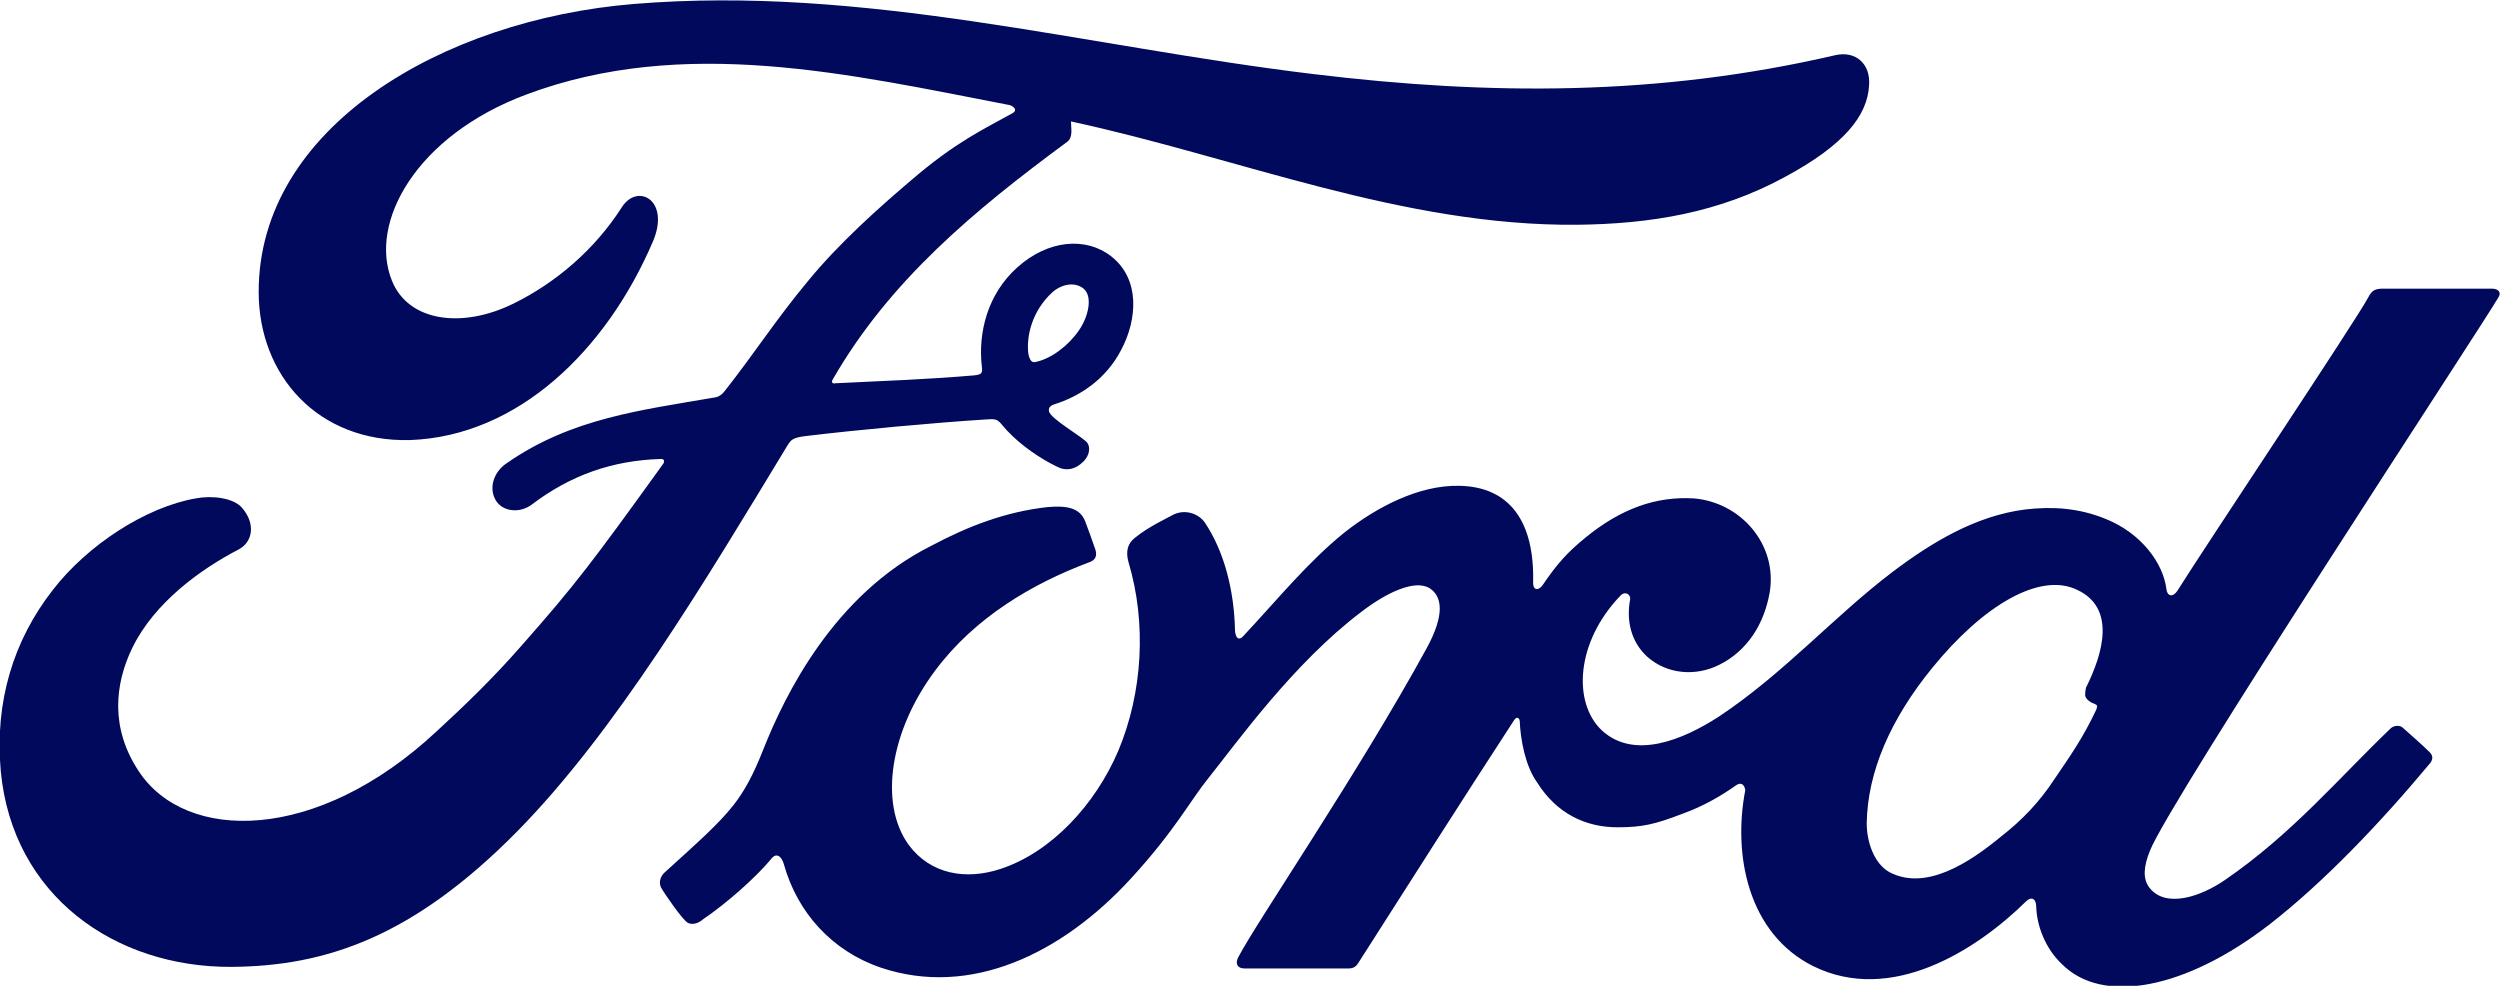 <?xml version="1.0" encoding="UTF-8"?> <svg xmlns="http://www.w3.org/2000/svg" xmlns:xlink="http://www.w3.org/1999/xlink" version="1.1" id="Layer_1" x="0px" y="0px" viewBox="0 0 317 125" style="enable-background:new 0 0 317 125;" xml:space="preserve"> <style type="text/css"> .st0{fill:#00095B;} </style> <g id="Ford_Script"> <path class="st0" d="M316.8,37.7c0.4-0.6,0-1.1-0.8-1.1c-4.1,0-9.4,0-13.7,0c-1,0-1.5,0.1-2,1.1c-1.6,3-20.7,31.6-24.2,37.2 c-0.6,0.9-1.3,0.7-1.4-0.2c-0.4-3.3-3.2-7.1-7.7-8.9c-3.4-1.4-6.8-1.6-10.2-1.2c-6.3,0.8-11.9,4.2-16.8,7.9 c-7.4,5.6-13.8,12.9-22.1,18.4c-4.5,2.9-10.7,5.5-14.8,1.7c-3.7-3.5-3.3-11.2,2.4-17.1c0.6-0.6,1.3-0.1,1.2,0.5 c-0.5,2.7,0.1,5.4,2.2,7.3c2.5,2.2,6.1,2.5,9.1,1c3.6-1.8,5.7-5.2,6.4-9.2c1-6.1-3.7-11.4-9.6-11.9c-4.8-0.3-9.3,1.3-13.8,5 c-2.2,1.8-3.5,3.2-5.4,6c-0.5,0.7-1.2,0.7-1.2-0.3c0.2-7.8-3-12.2-9.4-12.3c-5-0.1-10.3,2.6-14.5,5.9c-4.6,3.7-8.5,8.5-12.8,13.1 c-0.5,0.6-1,0.5-1.1-0.6c-0.1-5.2-1.4-10.1-3.8-13.7c-0.8-1.2-2.6-1.8-4.1-1c-0.7,0.4-3.1,1.5-4.8,2.9c-0.9,0.7-1.2,1.7-0.8,3.1 c2.3,7.7,1.8,16.5-1.3,23.9c-2.9,6.8-8.5,12.9-15,15c-4.3,1.4-8.8,0.7-11.6-3.1c-3.8-5.3-2.3-14.5,3.4-22.1 c5-6.7,12.3-11,19.5-13.7c0.9-0.3,1-0.9,0.8-1.6c-0.4-1.2-1-2.8-1.3-3.6c-0.7-1.8-2.5-2-4.8-1.8c-5.3,0.6-10,2.4-14.7,4.9 C105.7,75.4,99.5,88.2,96.8,95c-1.3,3.3-2.4,5.3-3.8,7.1c-1.9,2.4-4.4,4.6-8.8,8.6c-0.4,0.4-0.7,1.1-0.4,1.8 c0.5,0.9,2.8,4.2,3.4,4.5c0.7,0.4,1.6-0.1,1.9-0.4c3.1-2.1,6.8-5.4,8.7-7.7c0.6-0.8,1.3-0.4,1.6,0.7c1.7,6.1,6.1,11,12.3,13.1 c11.3,3.8,22.9-1.7,31.7-11.3c5.6-6.1,7.6-10,9.8-12.7c3.6-4.5,10.8-14.6,19.4-21.1c3.1-2.4,6.8-4.2,8.7-3c1.5,1,2,3.2-0.4,7.6 c-8.7,15.9-21.5,34.6-23.9,39.2c-0.4,0.8-0.1,1.4,0.8,1.4c4.6,0,9.1,0,13.2,0c0.7,0,1-0.3,1.3-0.8c6.7-10.5,13-20.4,19.7-30.7 c0.4-0.6,0.7-0.1,0.7,0.1c0.1,2.4,0.7,5.7,2.2,7.8c2.5,4,6.2,5.7,10.2,5.7c3.2,0,4.8-0.4,8.2-1.7c2.8-1,5.1-2.4,6.8-3.6 c1-0.7,1.2,0.5,1.2,0.6c-1.6,8.3,0.4,18.2,8.6,22.3c9.9,4.9,20.7-2,27-8.2c0.6-0.6,1.3-0.5,1.3,0.8c0.1,2.4,1.2,5.2,3.2,7.1 c5.2,5.3,15.8,3.2,26.4-5c6.8-5.3,13.9-12.7,20.4-20.5c0.2-0.3,0.4-0.8-0.1-1.3c-1-1-2.4-2.2-3.4-3.1c-0.4-0.4-1.1-0.3-1.5,0 c-6.6,6.3-12.5,13.4-21.1,19.3c-2.9,2-7.5,3.7-9.6,0.9c-0.8-1.1-0.7-2.6,0.1-4.6C275.1,101.5,314.8,41.2,316.8,37.7z M264.4,88.2 c0.1,0.5,0.7,0.9,1.3,1.1c0.2,0.1,0.3,0.2,0.1,0.7c-1.7,3.6-3.2,5.7-5.3,8.8c-1.9,2.9-4.1,5.2-6.8,7.3c-4,3.3-9.5,6.9-14.1,4.5 c-2-1.1-2.9-3.9-2.9-6.2c0.1-6.5,3-13.2,8.3-19.7c6.5-8,13.7-12.2,18.4-9.9c4.9,2.3,3.3,8,1.1,12.4C264.4,87.7,264.4,88,264.4,88.2 z"></path> <path class="st0" d="M29.4,122.6c-14.8,0.1-27.8-9-29.3-24.8c-0.8-8.8,1.6-16.6,6.6-23c4.4-5.7,11.8-10.5,18.1-11.6 c2-0.4,4.8-0.1,5.9,1.2c1.8,2.1,1.3,4.4-0.5,5.3c-4.8,2.5-10.6,6.7-13.4,12.4c-2.3,4.7-2.8,10.3,0.8,15.7c5.9,9,22.5,9.2,37.8-5.1 c3.8-3.5,7.2-6.8,10.7-10.8c6.8-7.7,9-10.6,18-23.1c0.1-0.1,0.1-0.3,0.1-0.4c-0.1-0.2-0.2-0.2-0.5-0.2c-6,0.2-11.3,2-16.3,5.8 c-1.5,1.1-3.6,0.9-4.5-0.5c-1-1.6-0.3-3.7,1.4-4.8c8.2-5.7,17.1-6.7,26.3-8.3c0,0,0.6,0,1.2-0.7c3.8-4.8,6.6-9.2,10.6-14 c4-4.9,9.2-9.5,13.2-12.9c5.6-4.8,9.1-6.4,12.7-8.4c1-0.5-0.1-1.1-0.4-1.1C107.7,9.4,86.7,4.5,66.7,12c-13.9,5.2-20,16.2-17,23.6 c2.1,5.2,8.9,6.1,15.4,2.9c5.3-2.6,10.3-6.8,13.8-12.3c2-3,6.1-0.8,3.9,4.4c-5.9,13.8-17.1,24.7-30.8,25.2 C40.3,56.1,32.8,47.6,32.8,37C32.8,16.2,56,2.5,80.4,0.5c29.3-2.4,57.1,5.4,86.2,8.9c22.3,2.7,43.7,2.8,66.1-2.4 c2.6-0.6,4.5,1.1,4.3,3.8c-0.2,3.9-3.2,7.6-10.6,11.6c-8.4,4.6-17.2,6-26.4,6.1c-22.2,0.2-42.9-8.5-64.2-13.1c0,0.9,0.3,2-0.5,2.6 c-11.8,8.7-22.5,17.6-29.7,30.1c-0.2,0.3-0.1,0.6,0.3,0.5c6.2-0.3,11.8-0.5,17.6-1c1-0.1,1.1-0.3,1-1.1c-0.5-4.3,0.7-9.2,4.5-12.6 c3.9-3.5,8.7-3.9,11.9-1.4c3.7,2.9,3.3,8,1.3,11.8c-2,3.9-5.4,6-8.6,7c0,0-0.7,0.2-0.6,0.8c0.1,1,4.5,3.4,4.9,4.1 c0.4,0.6,0.2,1.6-0.5,2.3c-0.5,0.5-1.2,1-2.1,1c-0.8,0-1.2-0.3-2.2-0.8c-2-1.1-4.4-2.8-6.1-4.9c-0.6-0.7-0.8-0.7-2.2-0.6 c-6.3,0.4-16.1,1.3-22.7,2.1c-1.6,0.2-1.8,0.5-2.2,1.1C89.3,73.9,78,92.8,65.6,105.4C52.3,118.9,41.2,122.5,29.4,122.6z M130.4,44.9c0.2,0.9,0.5,1.1,0.9,1c2-0.4,4.2-2.1,5.5-4c1.2-1.7,1.8-4.3,0.6-5.3c-1.1-0.9-2.8-0.6-4,0.5 C130.9,39.4,130.1,42.6,130.4,44.9z"></path> </g> </svg> 